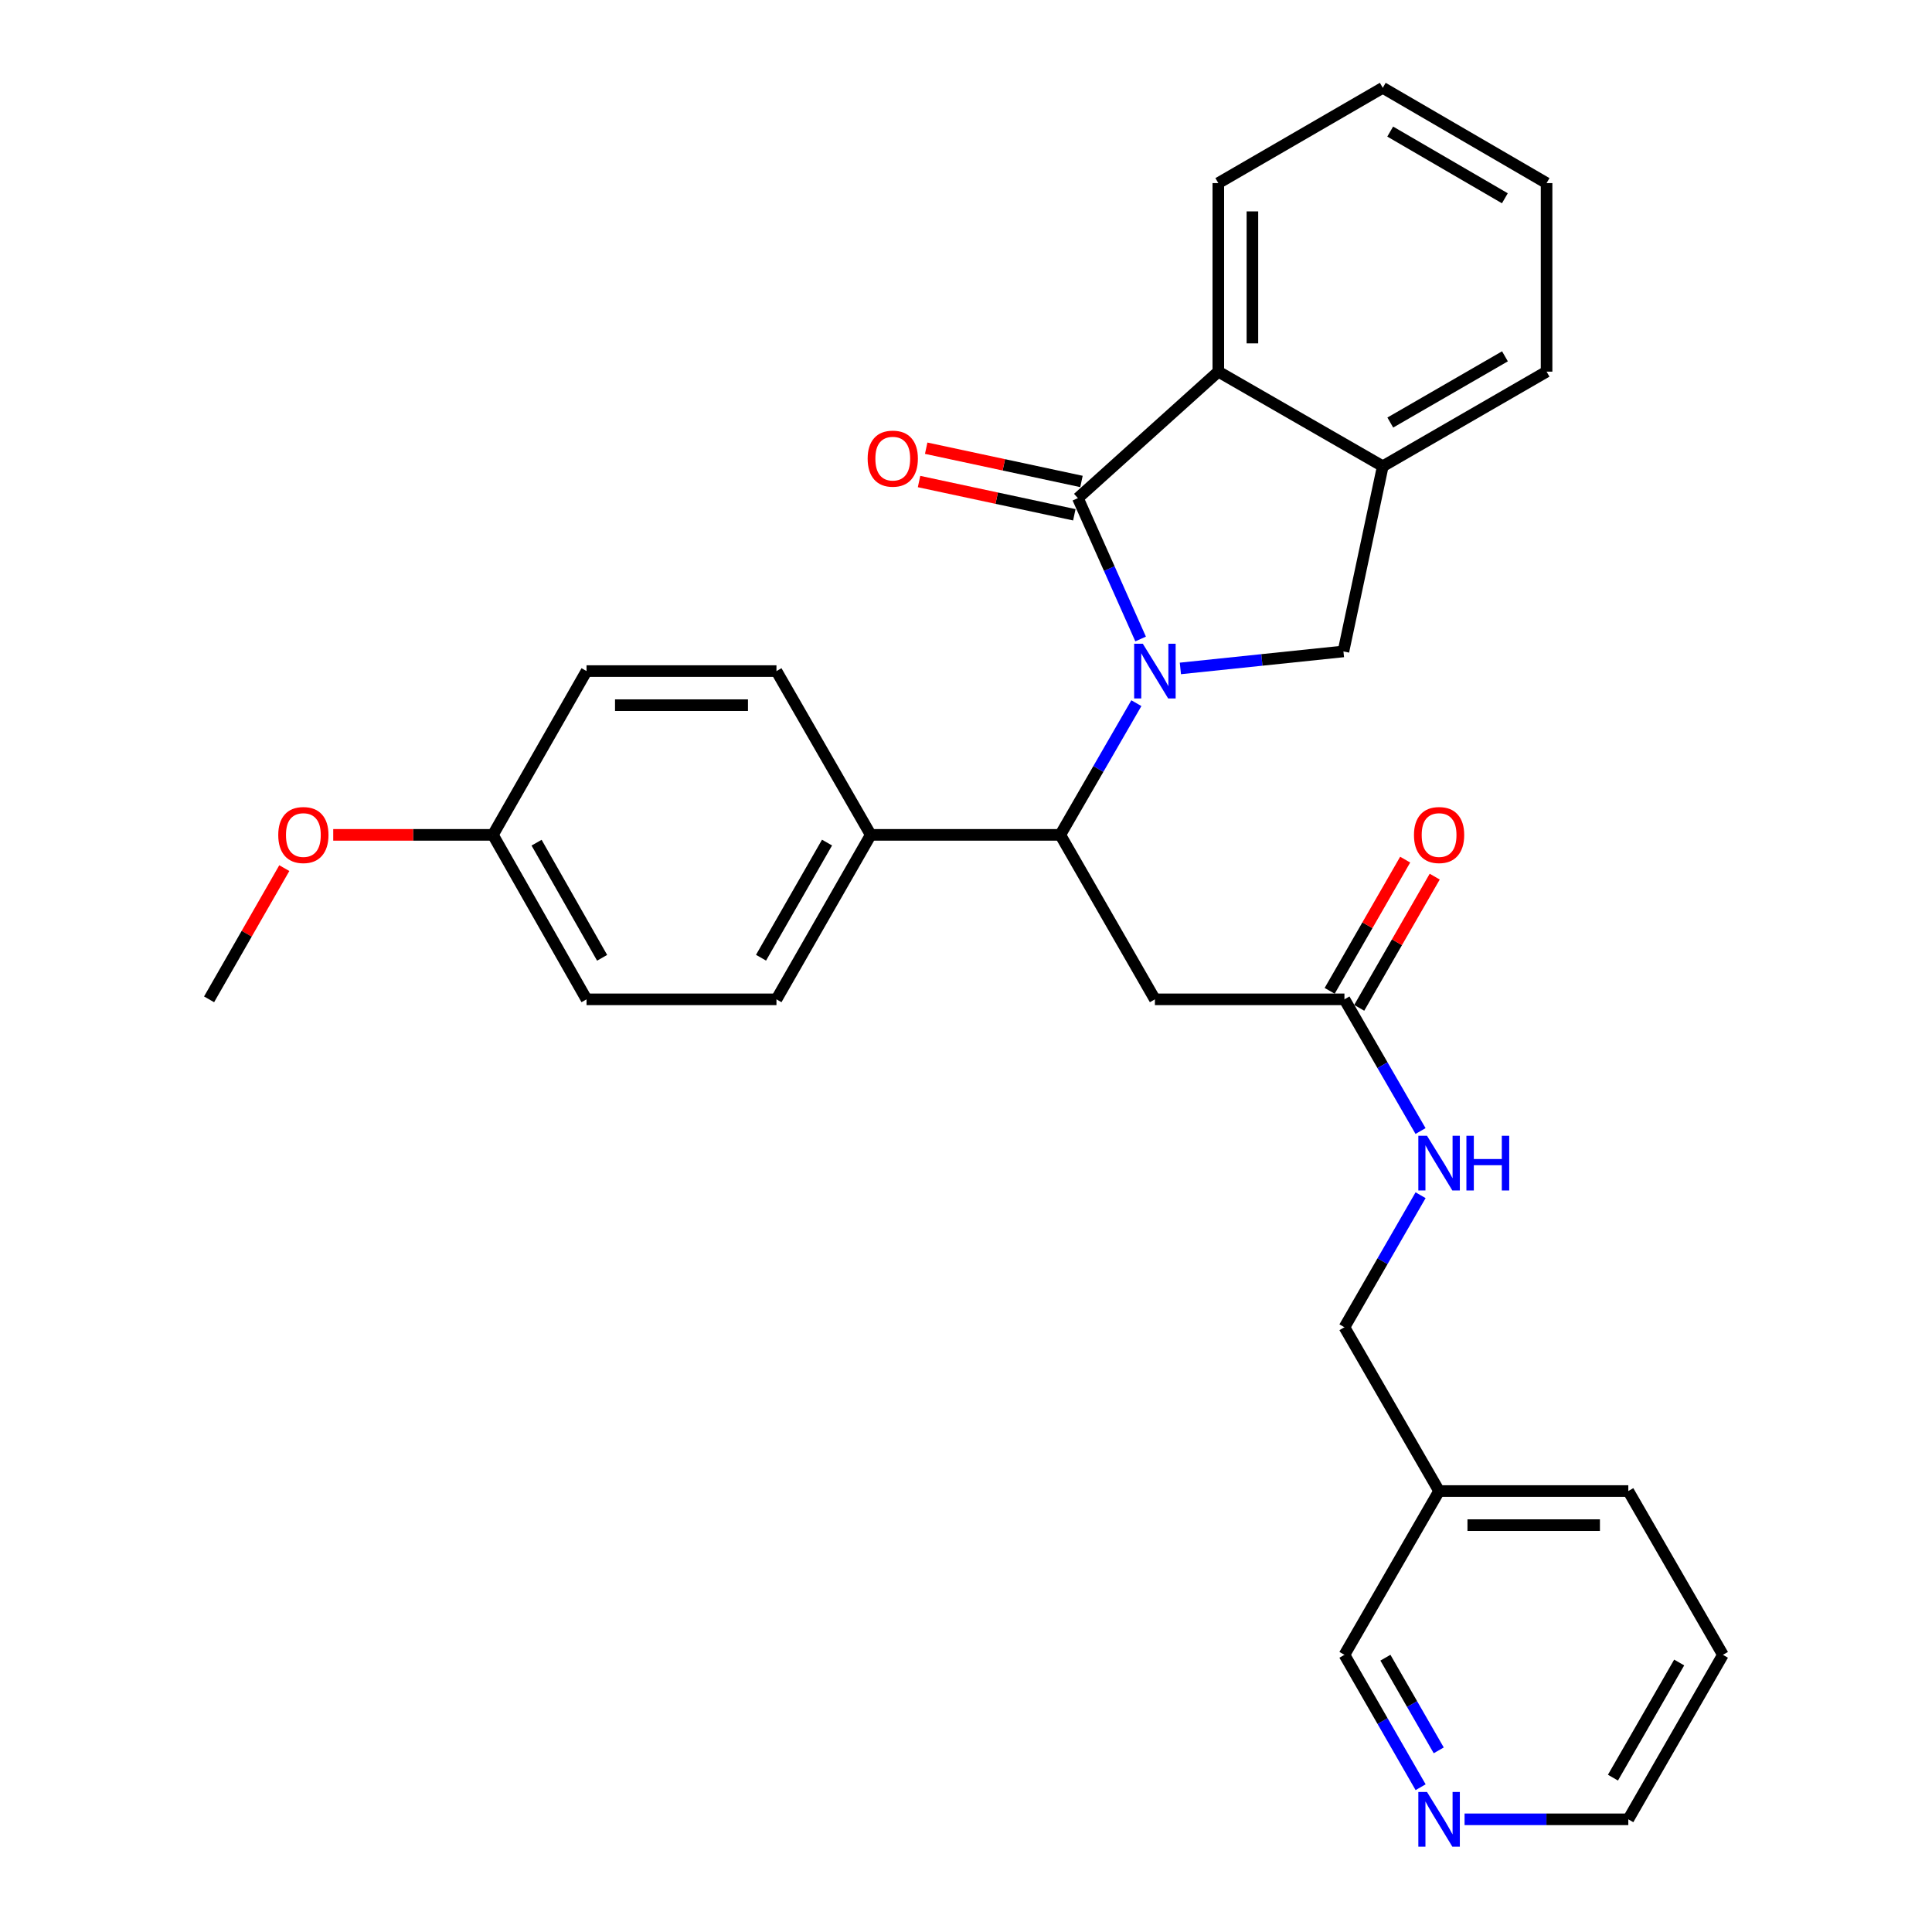 <?xml version='1.0' encoding='iso-8859-1'?>
<svg version='1.1' baseProfile='full'
              xmlns='http://www.w3.org/2000/svg'
                      xmlns:rdkit='http://www.rdkit.org/xml'
                      xmlns:xlink='http://www.w3.org/1999/xlink'
                  xml:space='preserve'
width='1000px' height='1000px' viewBox='0 0 1000 1000'>
<!-- END OF HEADER -->
<rect style='opacity:1.0;fill:#FFFFFF;stroke:none' width='1000' height='1000' x='0' y='0'> </rect>
<path class='bond-0' d='M 590.379,330.741 L 574.149,294.286' style='fill:none;fill-rule:evenodd;stroke:#0000FF;stroke-width:6px;stroke-linecap:butt;stroke-linejoin:miter;stroke-opacity:1' />
<path class='bond-0' d='M 574.149,294.286 L 557.919,257.831' style='fill:none;fill-rule:evenodd;stroke:#000000;stroke-width:6px;stroke-linecap:butt;stroke-linejoin:miter;stroke-opacity:1' />
<path class='bond-1' d='M 588.18,363.959 L 568.492,398.043' style='fill:none;fill-rule:evenodd;stroke:#0000FF;stroke-width:6px;stroke-linecap:butt;stroke-linejoin:miter;stroke-opacity:1' />
<path class='bond-1' d='M 568.492,398.043 L 548.803,432.127' style='fill:none;fill-rule:evenodd;stroke:#000000;stroke-width:6px;stroke-linecap:butt;stroke-linejoin:miter;stroke-opacity:1' />
<path class='bond-2' d='M 610.966,345.976 L 653.163,341.576' style='fill:none;fill-rule:evenodd;stroke:#0000FF;stroke-width:6px;stroke-linecap:butt;stroke-linejoin:miter;stroke-opacity:1' />
<path class='bond-2' d='M 653.163,341.576 L 695.36,337.177' style='fill:none;fill-rule:evenodd;stroke:#000000;stroke-width:6px;stroke-linecap:butt;stroke-linejoin:miter;stroke-opacity:1' />
<path class='bond-3' d='M 557.919,257.831 L 630.6,192.364' style='fill:none;fill-rule:evenodd;stroke:#000000;stroke-width:6px;stroke-linecap:butt;stroke-linejoin:miter;stroke-opacity:1' />
<path class='bond-7' d='M 559.767,249.205 L 519.58,240.597' style='fill:none;fill-rule:evenodd;stroke:#000000;stroke-width:6px;stroke-linecap:butt;stroke-linejoin:miter;stroke-opacity:1' />
<path class='bond-7' d='M 519.58,240.597 L 479.394,231.989' style='fill:none;fill-rule:evenodd;stroke:#FF0000;stroke-width:6px;stroke-linecap:butt;stroke-linejoin:miter;stroke-opacity:1' />
<path class='bond-7' d='M 556.071,266.457 L 515.885,257.849' style='fill:none;fill-rule:evenodd;stroke:#000000;stroke-width:6px;stroke-linecap:butt;stroke-linejoin:miter;stroke-opacity:1' />
<path class='bond-7' d='M 515.885,257.849 L 475.699,249.241' style='fill:none;fill-rule:evenodd;stroke:#FF0000;stroke-width:6px;stroke-linecap:butt;stroke-linejoin:miter;stroke-opacity:1' />
<path class='bond-4' d='M 548.803,432.127 L 597.773,517.256' style='fill:none;fill-rule:evenodd;stroke:#000000;stroke-width:6px;stroke-linecap:butt;stroke-linejoin:miter;stroke-opacity:1' />
<path class='bond-8' d='M 548.803,432.127 L 450.697,432.127' style='fill:none;fill-rule:evenodd;stroke:#000000;stroke-width:6px;stroke-linecap:butt;stroke-linejoin:miter;stroke-opacity:1' />
<path class='bond-5' d='M 695.36,337.177 L 715.719,241.334' style='fill:none;fill-rule:evenodd;stroke:#000000;stroke-width:6px;stroke-linecap:butt;stroke-linejoin:miter;stroke-opacity:1' />
<path class='bond-20' d='M 630.6,192.364 L 630.6,94.777' style='fill:none;fill-rule:evenodd;stroke:#000000;stroke-width:6px;stroke-linecap:butt;stroke-linejoin:miter;stroke-opacity:1' />
<path class='bond-20' d='M 648.243,177.726 L 648.243,109.415' style='fill:none;fill-rule:evenodd;stroke:#000000;stroke-width:6px;stroke-linecap:butt;stroke-linejoin:miter;stroke-opacity:1' />
<path class='bond-29' d='M 630.6,192.364 L 715.719,241.334' style='fill:none;fill-rule:evenodd;stroke:#000000;stroke-width:6px;stroke-linecap:butt;stroke-linejoin:miter;stroke-opacity:1' />
<path class='bond-6' d='M 597.773,517.256 L 695.88,517.256' style='fill:none;fill-rule:evenodd;stroke:#000000;stroke-width:6px;stroke-linecap:butt;stroke-linejoin:miter;stroke-opacity:1' />
<path class='bond-22' d='M 715.719,241.334 L 800.505,192.364' style='fill:none;fill-rule:evenodd;stroke:#000000;stroke-width:6px;stroke-linecap:butt;stroke-linejoin:miter;stroke-opacity:1' />
<path class='bond-22' d='M 719.612,218.711 L 778.963,184.432' style='fill:none;fill-rule:evenodd;stroke:#000000;stroke-width:6px;stroke-linecap:butt;stroke-linejoin:miter;stroke-opacity:1' />
<path class='bond-9' d='M 695.88,517.256 L 715.576,551.34' style='fill:none;fill-rule:evenodd;stroke:#000000;stroke-width:6px;stroke-linecap:butt;stroke-linejoin:miter;stroke-opacity:1' />
<path class='bond-9' d='M 715.576,551.34 L 735.272,585.424' style='fill:none;fill-rule:evenodd;stroke:#0000FF;stroke-width:6px;stroke-linecap:butt;stroke-linejoin:miter;stroke-opacity:1' />
<path class='bond-11' d='M 703.526,521.656 L 723.067,487.699' style='fill:none;fill-rule:evenodd;stroke:#000000;stroke-width:6px;stroke-linecap:butt;stroke-linejoin:miter;stroke-opacity:1' />
<path class='bond-11' d='M 723.067,487.699 L 742.608,453.743' style='fill:none;fill-rule:evenodd;stroke:#FF0000;stroke-width:6px;stroke-linecap:butt;stroke-linejoin:miter;stroke-opacity:1' />
<path class='bond-11' d='M 688.234,512.856 L 707.775,478.899' style='fill:none;fill-rule:evenodd;stroke:#000000;stroke-width:6px;stroke-linecap:butt;stroke-linejoin:miter;stroke-opacity:1' />
<path class='bond-11' d='M 707.775,478.899 L 727.316,444.942' style='fill:none;fill-rule:evenodd;stroke:#FF0000;stroke-width:6px;stroke-linecap:butt;stroke-linejoin:miter;stroke-opacity:1' />
<path class='bond-12' d='M 450.697,432.127 L 401.893,517.256' style='fill:none;fill-rule:evenodd;stroke:#000000;stroke-width:6px;stroke-linecap:butt;stroke-linejoin:miter;stroke-opacity:1' />
<path class='bond-12' d='M 428.07,436.121 L 393.908,495.712' style='fill:none;fill-rule:evenodd;stroke:#000000;stroke-width:6px;stroke-linecap:butt;stroke-linejoin:miter;stroke-opacity:1' />
<path class='bond-13' d='M 450.697,432.127 L 401.893,347.351' style='fill:none;fill-rule:evenodd;stroke:#000000;stroke-width:6px;stroke-linecap:butt;stroke-linejoin:miter;stroke-opacity:1' />
<path class='bond-15' d='M 735.29,618.644 L 715.585,652.814' style='fill:none;fill-rule:evenodd;stroke:#0000FF;stroke-width:6px;stroke-linecap:butt;stroke-linejoin:miter;stroke-opacity:1' />
<path class='bond-15' d='M 715.585,652.814 L 695.88,686.984' style='fill:none;fill-rule:evenodd;stroke:#000000;stroke-width:6px;stroke-linecap:butt;stroke-linejoin:miter;stroke-opacity:1' />
<path class='bond-10' d='M 735.309,925.06 L 715.594,890.798' style='fill:none;fill-rule:evenodd;stroke:#0000FF;stroke-width:6px;stroke-linecap:butt;stroke-linejoin:miter;stroke-opacity:1' />
<path class='bond-10' d='M 715.594,890.798 L 695.88,856.537' style='fill:none;fill-rule:evenodd;stroke:#000000;stroke-width:6px;stroke-linecap:butt;stroke-linejoin:miter;stroke-opacity:1' />
<path class='bond-10' d='M 744.687,905.982 L 730.887,881.999' style='fill:none;fill-rule:evenodd;stroke:#0000FF;stroke-width:6px;stroke-linecap:butt;stroke-linejoin:miter;stroke-opacity:1' />
<path class='bond-10' d='M 730.887,881.999 L 717.087,858.016' style='fill:none;fill-rule:evenodd;stroke:#000000;stroke-width:6px;stroke-linecap:butt;stroke-linejoin:miter;stroke-opacity:1' />
<path class='bond-32' d='M 758.058,941.675 L 800.434,941.675' style='fill:none;fill-rule:evenodd;stroke:#0000FF;stroke-width:6px;stroke-linecap:butt;stroke-linejoin:miter;stroke-opacity:1' />
<path class='bond-32' d='M 800.434,941.675 L 842.809,941.675' style='fill:none;fill-rule:evenodd;stroke:#000000;stroke-width:6px;stroke-linecap:butt;stroke-linejoin:miter;stroke-opacity:1' />
<path class='bond-18' d='M 401.893,517.256 L 303.591,517.256' style='fill:none;fill-rule:evenodd;stroke:#000000;stroke-width:6px;stroke-linecap:butt;stroke-linejoin:miter;stroke-opacity:1' />
<path class='bond-17' d='M 401.893,347.351 L 303.591,347.351' style='fill:none;fill-rule:evenodd;stroke:#000000;stroke-width:6px;stroke-linecap:butt;stroke-linejoin:miter;stroke-opacity:1' />
<path class='bond-17' d='M 387.148,364.994 L 318.336,364.994' style='fill:none;fill-rule:evenodd;stroke:#000000;stroke-width:6px;stroke-linecap:butt;stroke-linejoin:miter;stroke-opacity:1' />
<path class='bond-14' d='M 744.869,771.761 L 695.88,686.984' style='fill:none;fill-rule:evenodd;stroke:#000000;stroke-width:6px;stroke-linecap:butt;stroke-linejoin:miter;stroke-opacity:1' />
<path class='bond-19' d='M 744.869,771.761 L 695.88,856.537' style='fill:none;fill-rule:evenodd;stroke:#000000;stroke-width:6px;stroke-linecap:butt;stroke-linejoin:miter;stroke-opacity:1' />
<path class='bond-24' d='M 744.869,771.761 L 842.809,771.761' style='fill:none;fill-rule:evenodd;stroke:#000000;stroke-width:6px;stroke-linecap:butt;stroke-linejoin:miter;stroke-opacity:1' />
<path class='bond-24' d='M 759.56,789.404 L 828.118,789.404' style='fill:none;fill-rule:evenodd;stroke:#000000;stroke-width:6px;stroke-linecap:butt;stroke-linejoin:miter;stroke-opacity:1' />
<path class='bond-16' d='M 255.131,432.127 L 303.591,347.351' style='fill:none;fill-rule:evenodd;stroke:#000000;stroke-width:6px;stroke-linecap:butt;stroke-linejoin:miter;stroke-opacity:1' />
<path class='bond-21' d='M 255.131,432.127 L 213.804,432.127' style='fill:none;fill-rule:evenodd;stroke:#000000;stroke-width:6px;stroke-linecap:butt;stroke-linejoin:miter;stroke-opacity:1' />
<path class='bond-21' d='M 213.804,432.127 L 172.477,432.127' style='fill:none;fill-rule:evenodd;stroke:#FF0000;stroke-width:6px;stroke-linecap:butt;stroke-linejoin:miter;stroke-opacity:1' />
<path class='bond-31' d='M 255.131,432.127 L 303.591,517.256' style='fill:none;fill-rule:evenodd;stroke:#000000;stroke-width:6px;stroke-linecap:butt;stroke-linejoin:miter;stroke-opacity:1' />
<path class='bond-31' d='M 277.733,436.168 L 311.655,495.758' style='fill:none;fill-rule:evenodd;stroke:#000000;stroke-width:6px;stroke-linecap:butt;stroke-linejoin:miter;stroke-opacity:1' />
<path class='bond-27' d='M 630.6,94.777 L 715.719,45.455' style='fill:none;fill-rule:evenodd;stroke:#000000;stroke-width:6px;stroke-linecap:butt;stroke-linejoin:miter;stroke-opacity:1' />
<path class='bond-25' d='M 147.156,449.34 L 127.688,483.298' style='fill:none;fill-rule:evenodd;stroke:#FF0000;stroke-width:6px;stroke-linecap:butt;stroke-linejoin:miter;stroke-opacity:1' />
<path class='bond-25' d='M 127.688,483.298 L 108.221,517.256' style='fill:none;fill-rule:evenodd;stroke:#000000;stroke-width:6px;stroke-linecap:butt;stroke-linejoin:miter;stroke-opacity:1' />
<path class='bond-28' d='M 800.505,192.364 L 800.505,94.777' style='fill:none;fill-rule:evenodd;stroke:#000000;stroke-width:6px;stroke-linecap:butt;stroke-linejoin:miter;stroke-opacity:1' />
<path class='bond-23' d='M 842.809,941.675 L 891.779,856.537' style='fill:none;fill-rule:evenodd;stroke:#000000;stroke-width:6px;stroke-linecap:butt;stroke-linejoin:miter;stroke-opacity:1' />
<path class='bond-23' d='M 834.861,920.108 L 869.14,860.511' style='fill:none;fill-rule:evenodd;stroke:#000000;stroke-width:6px;stroke-linecap:butt;stroke-linejoin:miter;stroke-opacity:1' />
<path class='bond-26' d='M 842.809,771.761 L 891.779,856.537' style='fill:none;fill-rule:evenodd;stroke:#000000;stroke-width:6px;stroke-linecap:butt;stroke-linejoin:miter;stroke-opacity:1' />
<path class='bond-30' d='M 715.719,45.455 L 800.505,94.777' style='fill:none;fill-rule:evenodd;stroke:#000000;stroke-width:6px;stroke-linecap:butt;stroke-linejoin:miter;stroke-opacity:1' />
<path class='bond-30' d='M 719.565,68.103 L 778.915,102.629' style='fill:none;fill-rule:evenodd;stroke:#000000;stroke-width:6px;stroke-linecap:butt;stroke-linejoin:miter;stroke-opacity:1' />
<path  class='atom-0' d='M 591.513 333.191
L 600.793 348.191
Q 601.713 349.671, 603.193 352.351
Q 604.673 355.031, 604.753 355.191
L 604.753 333.191
L 608.513 333.191
L 608.513 361.511
L 604.633 361.511
L 594.673 345.111
Q 593.513 343.191, 592.273 340.991
Q 591.073 338.791, 590.713 338.111
L 590.713 361.511
L 587.033 361.511
L 587.033 333.191
L 591.513 333.191
' fill='#0000FF'/>
<path  class='atom-8' d='M 449.096 237.386
Q 449.096 230.586, 452.456 226.786
Q 455.816 222.986, 462.096 222.986
Q 468.376 222.986, 471.736 226.786
Q 475.096 230.586, 475.096 237.386
Q 475.096 244.266, 471.696 248.186
Q 468.296 252.066, 462.096 252.066
Q 455.856 252.066, 452.456 248.186
Q 449.096 244.306, 449.096 237.386
M 462.096 248.866
Q 466.416 248.866, 468.736 245.986
Q 471.096 243.066, 471.096 237.386
Q 471.096 231.826, 468.736 229.026
Q 466.416 226.186, 462.096 226.186
Q 457.776 226.186, 455.416 228.986
Q 453.096 231.786, 453.096 237.386
Q 453.096 243.106, 455.416 245.986
Q 457.776 248.866, 462.096 248.866
' fill='#FF0000'/>
<path  class='atom-10' d='M 738.609 587.872
L 747.889 602.872
Q 748.809 604.352, 750.289 607.032
Q 751.769 609.712, 751.849 609.872
L 751.849 587.872
L 755.609 587.872
L 755.609 616.192
L 751.729 616.192
L 741.769 599.792
Q 740.609 597.872, 739.369 595.672
Q 738.169 593.472, 737.809 592.792
L 737.809 616.192
L 734.129 616.192
L 734.129 587.872
L 738.609 587.872
' fill='#0000FF'/>
<path  class='atom-10' d='M 759.009 587.872
L 762.849 587.872
L 762.849 599.912
L 777.329 599.912
L 777.329 587.872
L 781.169 587.872
L 781.169 616.192
L 777.329 616.192
L 777.329 603.112
L 762.849 603.112
L 762.849 616.192
L 759.009 616.192
L 759.009 587.872
' fill='#0000FF'/>
<path  class='atom-11' d='M 738.609 927.515
L 747.889 942.515
Q 748.809 943.995, 750.289 946.675
Q 751.769 949.355, 751.849 949.515
L 751.849 927.515
L 755.609 927.515
L 755.609 955.835
L 751.729 955.835
L 741.769 939.435
Q 740.609 937.515, 739.369 935.315
Q 738.169 933.115, 737.809 932.435
L 737.809 955.835
L 734.129 955.835
L 734.129 927.515
L 738.609 927.515
' fill='#0000FF'/>
<path  class='atom-12' d='M 731.869 432.207
Q 731.869 425.407, 735.229 421.607
Q 738.589 417.807, 744.869 417.807
Q 751.149 417.807, 754.509 421.607
Q 757.869 425.407, 757.869 432.207
Q 757.869 439.087, 754.469 443.007
Q 751.069 446.887, 744.869 446.887
Q 738.629 446.887, 735.229 443.007
Q 731.869 439.127, 731.869 432.207
M 744.869 443.687
Q 749.189 443.687, 751.509 440.807
Q 753.869 437.887, 753.869 432.207
Q 753.869 426.647, 751.509 423.847
Q 749.189 421.007, 744.869 421.007
Q 740.549 421.007, 738.189 423.807
Q 735.869 426.607, 735.869 432.207
Q 735.869 437.927, 738.189 440.807
Q 740.549 443.687, 744.869 443.687
' fill='#FF0000'/>
<path  class='atom-22' d='M 144.024 432.207
Q 144.024 425.407, 147.384 421.607
Q 150.744 417.807, 157.024 417.807
Q 163.304 417.807, 166.664 421.607
Q 170.024 425.407, 170.024 432.207
Q 170.024 439.087, 166.624 443.007
Q 163.224 446.887, 157.024 446.887
Q 150.784 446.887, 147.384 443.007
Q 144.024 439.127, 144.024 432.207
M 157.024 443.687
Q 161.344 443.687, 163.664 440.807
Q 166.024 437.887, 166.024 432.207
Q 166.024 426.647, 163.664 423.847
Q 161.344 421.007, 157.024 421.007
Q 152.704 421.007, 150.344 423.807
Q 148.024 426.607, 148.024 432.207
Q 148.024 437.927, 150.344 440.807
Q 152.704 443.687, 157.024 443.687
' fill='#FF0000'/>
</svg>
